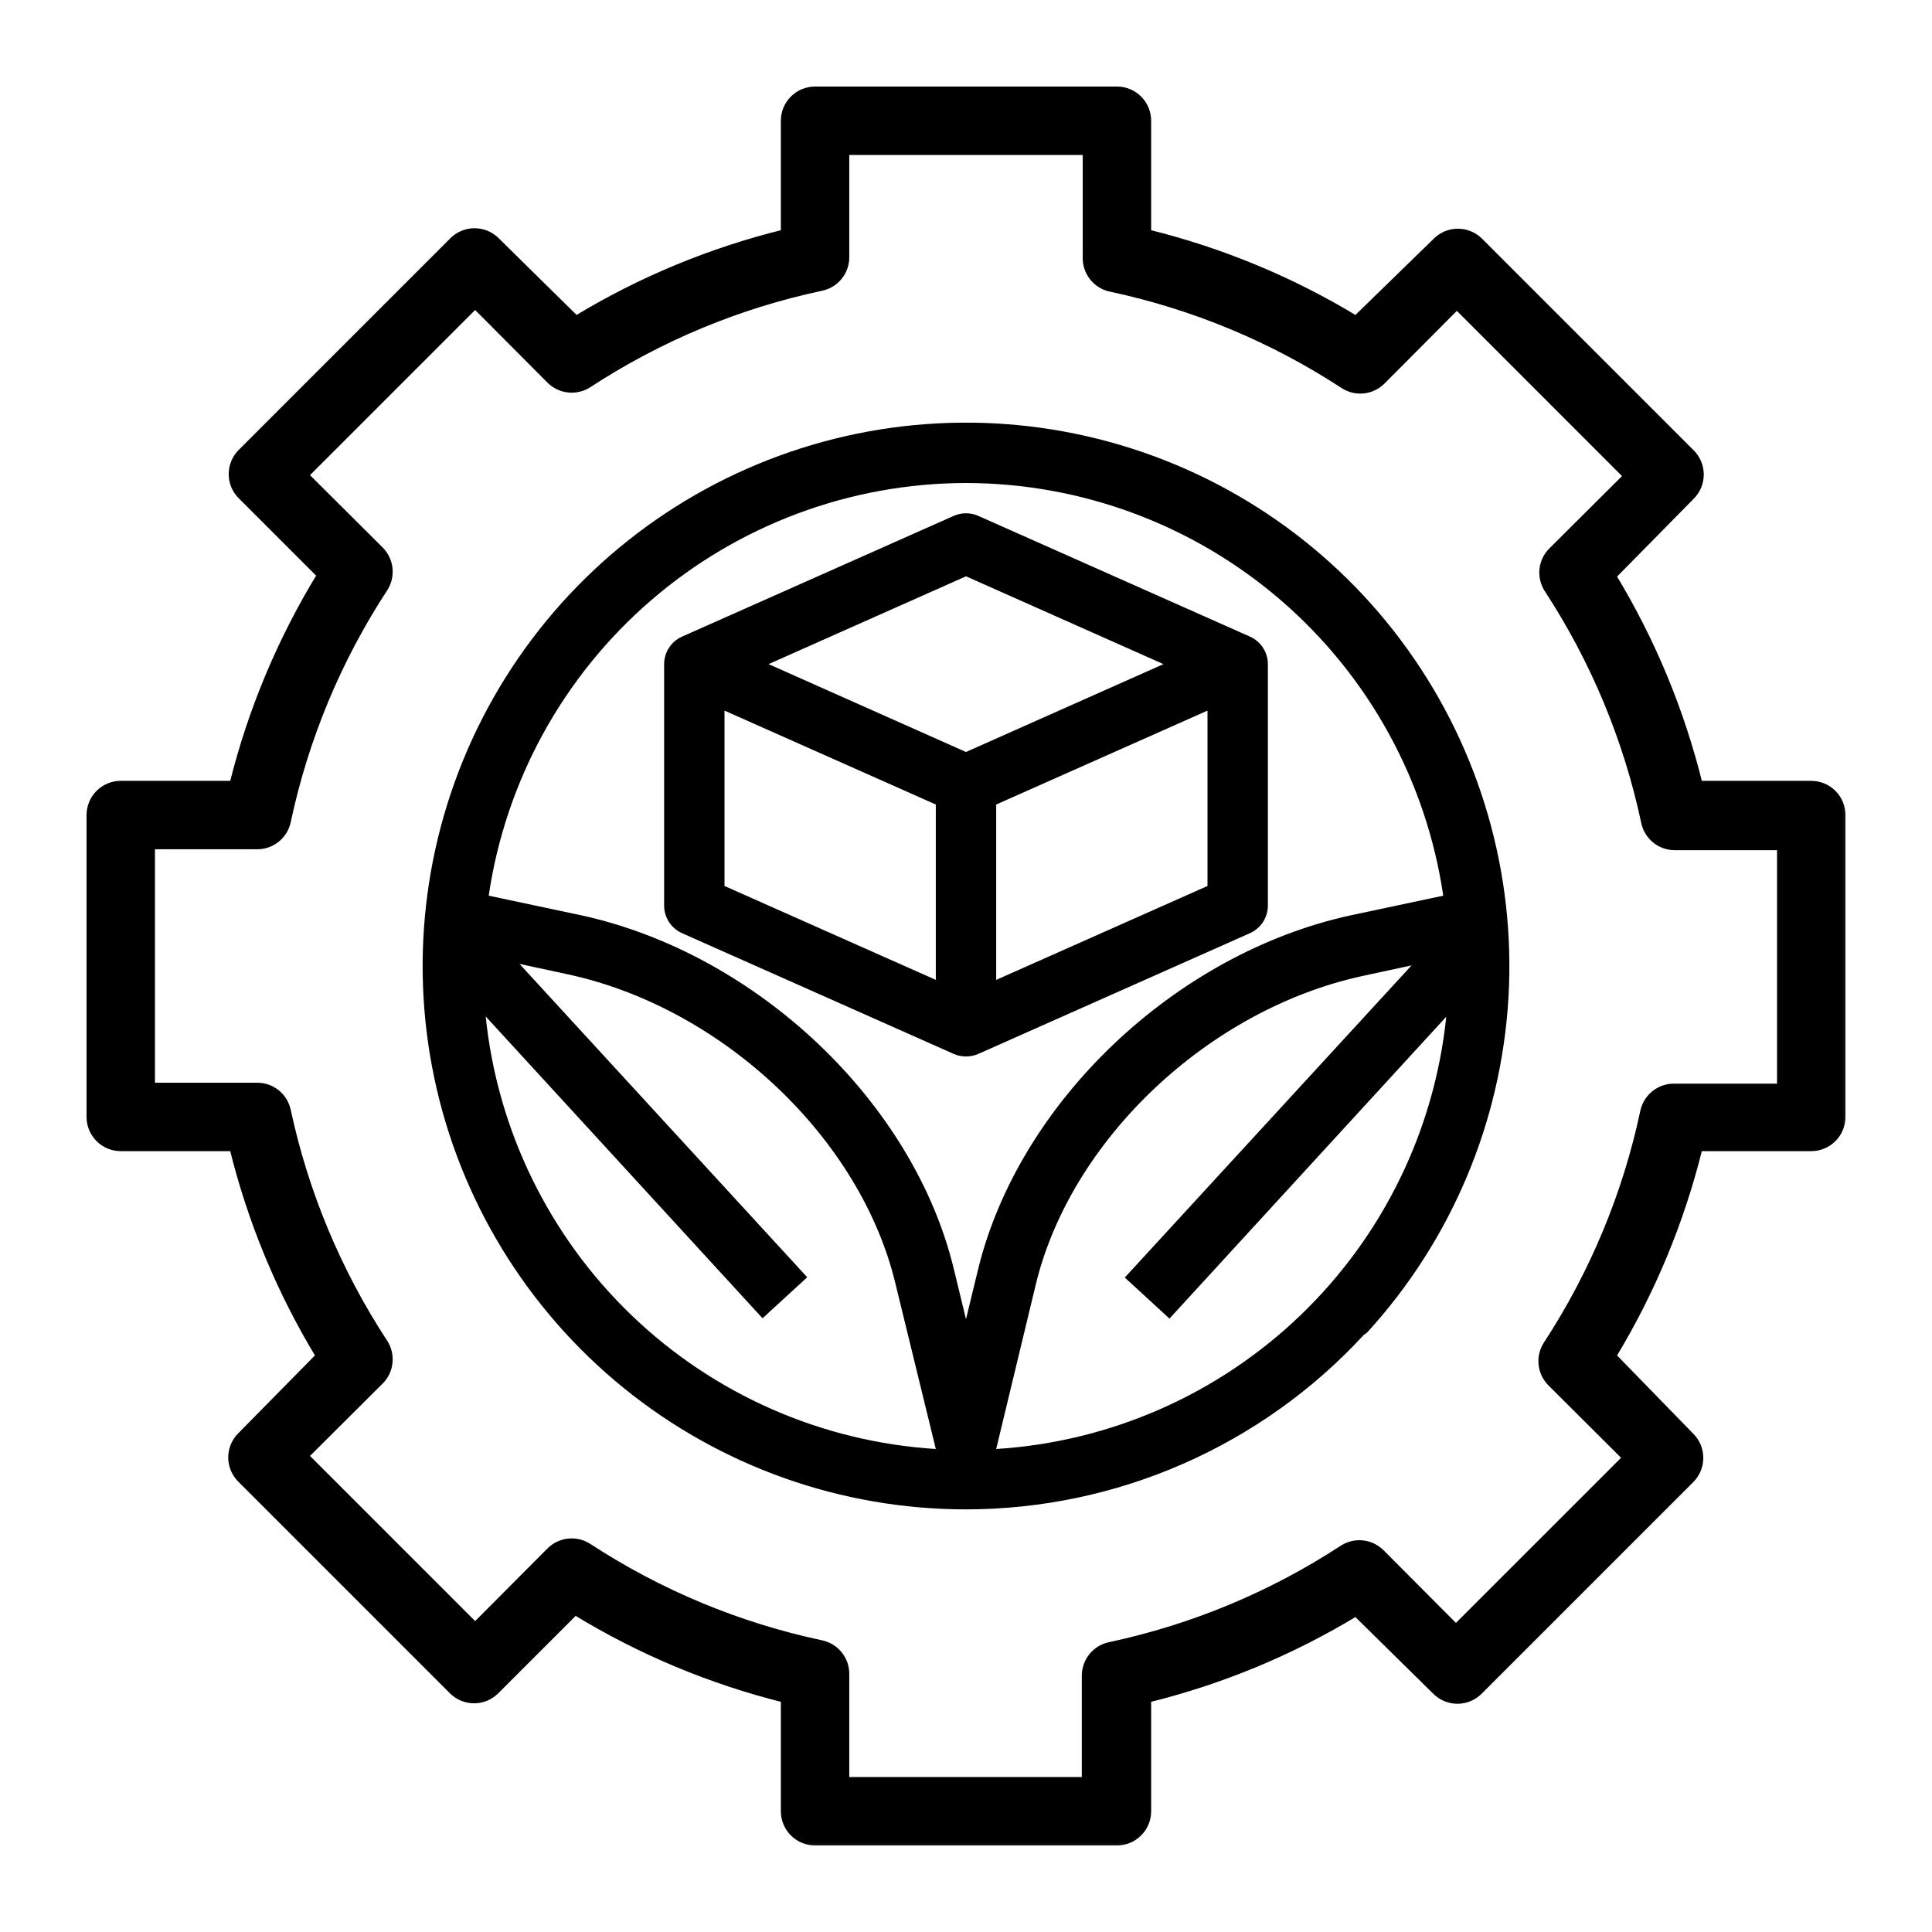 <svg width="48" height="48" viewBox="0 0 48 48" fill="none" xmlns="http://www.w3.org/2000/svg">
<path d="M24 37.5C25.856 37.499 27.691 37.114 29.391 36.369C31.091 35.624 32.618 34.536 33.877 33.172L33.967 33.105C36.056 30.818 37.295 27.883 37.477 24.791C37.658 21.699 36.771 18.639 34.964 16.124C33.157 13.608 30.541 11.791 27.552 10.976C24.565 10.161 21.387 10.398 18.553 11.648C15.72 12.897 13.402 15.083 11.988 17.839C10.575 20.595 10.152 23.753 10.79 26.783C11.428 29.814 13.09 32.532 15.495 34.484C17.9 36.435 20.903 37.5 24 37.5ZM12.067 25.253L18.945 32.752L20.055 31.733L12.907 23.948L14.122 24.21C17.955 25.043 21.375 28.275 22.245 31.883L23.25 36C20.416 35.822 17.736 34.644 15.689 32.676C13.642 30.708 12.358 28.078 12.067 25.253ZM24.75 36L25.732 31.92C26.602 28.312 30.022 25.08 33.855 24.247L35.07 23.985L27.945 31.74L29.055 32.76L35.932 25.26C35.64 28.084 34.356 30.712 32.309 32.678C30.261 34.645 27.583 35.822 24.75 36ZM24 12C26.877 12.004 29.657 13.041 31.834 14.923C34.011 16.805 35.438 19.406 35.857 22.253L33.562 22.74C29.19 23.692 25.312 27.39 24.3 31.538L24 32.775L23.7 31.538C22.702 27.39 18.81 23.692 14.437 22.74L12.142 22.253C12.561 19.406 13.989 16.805 16.166 14.923C18.342 13.041 21.123 12.004 24 12Z" fill="black"/>
<mask id="path-2-outside-1_305_7139" maskUnits="userSpaceOnUse" x="1.25" y="1.25" width="45" height="45" fill="black">
<rect fill="white" x="1.25" y="1.25" width="45" height="45"/>
<path d="M3 19.5C2.801 19.5 2.61 19.579 2.47 19.72C2.329 19.86 2.25 20.051 2.25 20.25V27.75C2.25 27.949 2.329 28.14 2.47 28.28C2.61 28.421 2.801 28.5 3 28.5H5.798C6.247 30.329 6.972 32.08 7.95 33.69L6 35.67C5.927 35.74 5.87 35.824 5.83 35.917C5.791 36.009 5.77 36.109 5.77 36.21C5.77 36.311 5.791 36.411 5.83 36.503C5.87 36.596 5.927 36.68 6 36.75L11.25 42C11.39 42.14 11.581 42.218 11.779 42.218C11.977 42.218 12.167 42.14 12.307 42L14.287 40.02C15.903 41.01 17.661 41.746 19.5 42.203V45C19.5 45.199 19.579 45.39 19.72 45.53C19.86 45.671 20.051 45.75 20.25 45.75H27.75C27.949 45.75 28.14 45.671 28.28 45.53C28.421 45.39 28.5 45.199 28.5 45V42.203C30.329 41.754 32.08 41.028 33.69 40.05L35.67 42C35.74 42.073 35.824 42.13 35.917 42.17C36.009 42.209 36.109 42.23 36.21 42.23C36.311 42.23 36.411 42.209 36.503 42.17C36.596 42.13 36.68 42.073 36.75 42L42 36.75C42.14 36.609 42.218 36.419 42.218 36.221C42.218 36.023 42.14 35.833 42 35.693L40.05 33.69C41.028 32.08 41.754 30.329 42.203 28.5H45C45.199 28.5 45.39 28.421 45.53 28.28C45.671 28.14 45.75 27.949 45.75 27.75V20.25C45.75 20.051 45.671 19.86 45.53 19.72C45.39 19.579 45.199 19.5 45 19.5H42.203C41.754 17.671 41.028 15.92 40.05 14.31L42 12.33C42.073 12.26 42.13 12.176 42.17 12.083C42.209 11.991 42.23 11.891 42.23 11.79C42.23 11.689 42.209 11.589 42.17 11.497C42.13 11.404 42.073 11.32 42 11.25L36.75 6C36.609 5.86 36.419 5.782 36.221 5.782C36.023 5.782 35.833 5.86 35.693 6L33.69 7.95C32.08 6.972 30.329 6.247 28.5 5.798V3C28.5 2.801 28.421 2.61 28.28 2.47C28.14 2.329 27.949 2.25 27.75 2.25H20.25C20.051 2.25 19.86 2.329 19.72 2.47C19.579 2.61 19.5 2.801 19.5 3V5.798C17.671 6.247 15.92 6.972 14.31 7.95L12.33 6C12.26 5.927 12.176 5.87 12.083 5.83C11.991 5.791 11.891 5.77 11.79 5.77C11.689 5.77 11.589 5.791 11.497 5.83C11.404 5.87 11.32 5.927 11.25 6L6 11.25C5.86 11.39 5.782 11.581 5.782 11.779C5.782 11.977 5.86 12.167 6 12.307L7.98 14.287C6.99 15.903 6.254 17.661 5.798 19.5H3ZM7.125 20.407C7.563 18.345 8.379 16.382 9.533 14.617C9.628 14.473 9.67 14.3 9.652 14.128C9.635 13.955 9.558 13.794 9.435 13.672L7.56 11.805L11.805 7.56L13.672 9.435C13.794 9.558 13.955 9.635 14.128 9.652C14.3 9.67 14.473 9.628 14.617 9.533C16.382 8.379 18.345 7.563 20.407 7.125C20.578 7.088 20.731 6.994 20.839 6.857C20.947 6.72 21.004 6.549 21 6.375V3.75H27V6.397C26.996 6.572 27.053 6.742 27.161 6.879C27.269 7.016 27.422 7.111 27.593 7.147C29.655 7.586 31.618 8.402 33.383 9.555C33.527 9.65 33.7 9.693 33.872 9.675C34.045 9.657 34.206 9.58 34.328 9.457L36.195 7.582L40.44 11.828L38.565 13.695C38.442 13.817 38.365 13.978 38.347 14.15C38.33 14.322 38.372 14.495 38.468 14.64C39.621 16.405 40.437 18.368 40.875 20.43C40.912 20.601 41.007 20.753 41.143 20.861C41.28 20.969 41.451 21.026 41.625 21.023H44.25V27.023H41.602C41.428 27.019 41.258 27.076 41.121 27.184C40.984 27.292 40.889 27.444 40.852 27.615C40.414 29.677 39.598 31.64 38.445 33.405C38.35 33.55 38.307 33.723 38.325 33.895C38.343 34.067 38.42 34.228 38.542 34.35L40.417 36.218L36.172 40.462L34.305 38.587C34.183 38.465 34.022 38.388 33.85 38.37C33.678 38.352 33.505 38.395 33.36 38.49C31.595 39.643 29.632 40.459 27.57 40.898C27.399 40.934 27.247 41.029 27.139 41.166C27.031 41.303 26.974 41.473 26.977 41.648V44.25H21V41.602C21.004 41.428 20.947 41.258 20.839 41.121C20.731 40.984 20.578 40.889 20.407 40.852C18.345 40.414 16.382 39.598 14.617 38.445C14.473 38.35 14.3 38.307 14.128 38.325C13.955 38.343 13.794 38.42 13.672 38.542L11.805 40.417L7.56 36.172L9.435 34.305C9.558 34.183 9.635 34.022 9.652 33.85C9.67 33.678 9.628 33.505 9.533 33.36C8.382 31.602 7.566 29.647 7.125 27.593C7.088 27.422 6.994 27.269 6.857 27.161C6.72 27.053 6.549 26.996 6.375 27H3.75V21H6.397C6.568 20.999 6.733 20.939 6.865 20.832C6.998 20.724 7.089 20.574 7.125 20.407Z"/>
</mask>
<path d="M3 19.5C2.801 19.5 2.61 19.579 2.47 19.72C2.329 19.86 2.25 20.051 2.25 20.25V27.75C2.25 27.949 2.329 28.14 2.47 28.28C2.61 28.421 2.801 28.5 3 28.5H5.798C6.247 30.329 6.972 32.08 7.95 33.69L6 35.67C5.927 35.74 5.87 35.824 5.83 35.917C5.791 36.009 5.77 36.109 5.77 36.21C5.77 36.311 5.791 36.411 5.83 36.503C5.87 36.596 5.927 36.68 6 36.75L11.25 42C11.39 42.14 11.581 42.218 11.779 42.218C11.977 42.218 12.167 42.14 12.307 42L14.287 40.02C15.903 41.01 17.661 41.746 19.5 42.203V45C19.5 45.199 19.579 45.39 19.72 45.53C19.86 45.671 20.051 45.75 20.25 45.75H27.75C27.949 45.75 28.14 45.671 28.28 45.53C28.421 45.39 28.5 45.199 28.5 45V42.203C30.329 41.754 32.08 41.028 33.69 40.05L35.67 42C35.74 42.073 35.824 42.13 35.917 42.17C36.009 42.209 36.109 42.23 36.21 42.23C36.311 42.23 36.411 42.209 36.503 42.17C36.596 42.13 36.68 42.073 36.75 42L42 36.75C42.14 36.609 42.218 36.419 42.218 36.221C42.218 36.023 42.14 35.833 42 35.693L40.05 33.69C41.028 32.08 41.754 30.329 42.203 28.5H45C45.199 28.5 45.39 28.421 45.53 28.28C45.671 28.14 45.75 27.949 45.75 27.75V20.25C45.75 20.051 45.671 19.86 45.53 19.72C45.39 19.579 45.199 19.5 45 19.5H42.203C41.754 17.671 41.028 15.92 40.05 14.31L42 12.33C42.073 12.26 42.13 12.176 42.17 12.083C42.209 11.991 42.23 11.891 42.23 11.79C42.23 11.689 42.209 11.589 42.17 11.497C42.13 11.404 42.073 11.32 42 11.25L36.75 6C36.609 5.86 36.419 5.782 36.221 5.782C36.023 5.782 35.833 5.86 35.693 6L33.69 7.95C32.08 6.972 30.329 6.247 28.5 5.798V3C28.5 2.801 28.421 2.61 28.28 2.47C28.14 2.329 27.949 2.25 27.75 2.25H20.25C20.051 2.25 19.86 2.329 19.72 2.47C19.579 2.61 19.5 2.801 19.5 3V5.798C17.671 6.247 15.92 6.972 14.31 7.95L12.33 6C12.26 5.927 12.176 5.87 12.083 5.83C11.991 5.791 11.891 5.77 11.79 5.77C11.689 5.77 11.589 5.791 11.497 5.83C11.404 5.87 11.32 5.927 11.25 6L6 11.25C5.86 11.39 5.782 11.581 5.782 11.779C5.782 11.977 5.86 12.167 6 12.307L7.98 14.287C6.99 15.903 6.254 17.661 5.798 19.5H3ZM7.125 20.407C7.563 18.345 8.379 16.382 9.533 14.617C9.628 14.473 9.67 14.3 9.652 14.128C9.635 13.955 9.558 13.794 9.435 13.672L7.56 11.805L11.805 7.56L13.672 9.435C13.794 9.558 13.955 9.635 14.128 9.652C14.3 9.67 14.473 9.628 14.617 9.533C16.382 8.379 18.345 7.563 20.407 7.125C20.578 7.088 20.731 6.994 20.839 6.857C20.947 6.72 21.004 6.549 21 6.375V3.75H27V6.397C26.996 6.572 27.053 6.742 27.161 6.879C27.269 7.016 27.422 7.111 27.593 7.147C29.655 7.586 31.618 8.402 33.383 9.555C33.527 9.65 33.7 9.693 33.872 9.675C34.045 9.657 34.206 9.58 34.328 9.457L36.195 7.582L40.44 11.828L38.565 13.695C38.442 13.817 38.365 13.978 38.347 14.15C38.33 14.322 38.372 14.495 38.468 14.64C39.621 16.405 40.437 18.368 40.875 20.43C40.912 20.601 41.007 20.753 41.143 20.861C41.28 20.969 41.451 21.026 41.625 21.023H44.25V27.023H41.602C41.428 27.019 41.258 27.076 41.121 27.184C40.984 27.292 40.889 27.444 40.852 27.615C40.414 29.677 39.598 31.64 38.445 33.405C38.35 33.55 38.307 33.723 38.325 33.895C38.343 34.067 38.42 34.228 38.542 34.35L40.417 36.218L36.172 40.462L34.305 38.587C34.183 38.465 34.022 38.388 33.85 38.37C33.678 38.352 33.505 38.395 33.36 38.49C31.595 39.643 29.632 40.459 27.57 40.898C27.399 40.934 27.247 41.029 27.139 41.166C27.031 41.303 26.974 41.473 26.977 41.648V44.25H21V41.602C21.004 41.428 20.947 41.258 20.839 41.121C20.731 40.984 20.578 40.889 20.407 40.852C18.345 40.414 16.382 39.598 14.617 38.445C14.473 38.35 14.3 38.307 14.128 38.325C13.955 38.343 13.794 38.42 13.672 38.542L11.805 40.417L7.56 36.172L9.435 34.305C9.558 34.183 9.635 34.022 9.652 33.85C9.67 33.678 9.628 33.505 9.533 33.36C8.382 31.602 7.566 29.647 7.125 27.593C7.088 27.422 6.994 27.269 6.857 27.161C6.72 27.053 6.549 26.996 6.375 27H3.75V21H6.397C6.568 20.999 6.733 20.939 6.865 20.832C6.998 20.724 7.089 20.574 7.125 20.407Z" fill="black"/>
<path d="M3 19.5C2.801 19.5 2.61 19.579 2.47 19.72C2.329 19.86 2.25 20.051 2.25 20.25V27.75C2.25 27.949 2.329 28.14 2.47 28.28C2.61 28.421 2.801 28.5 3 28.5H5.798C6.247 30.329 6.972 32.08 7.95 33.69L6 35.67C5.927 35.74 5.87 35.824 5.83 35.917C5.791 36.009 5.77 36.109 5.77 36.21C5.77 36.311 5.791 36.411 5.83 36.503C5.87 36.596 5.927 36.68 6 36.75L11.25 42C11.39 42.14 11.581 42.218 11.779 42.218C11.977 42.218 12.167 42.14 12.307 42L14.287 40.02C15.903 41.01 17.661 41.746 19.5 42.203V45C19.5 45.199 19.579 45.39 19.72 45.53C19.86 45.671 20.051 45.75 20.25 45.75H27.75C27.949 45.75 28.14 45.671 28.28 45.53C28.421 45.39 28.5 45.199 28.5 45V42.203C30.329 41.754 32.08 41.028 33.69 40.05L35.67 42C35.74 42.073 35.824 42.13 35.917 42.17C36.009 42.209 36.109 42.23 36.21 42.23C36.311 42.23 36.411 42.209 36.503 42.17C36.596 42.13 36.68 42.073 36.75 42L42 36.75C42.14 36.609 42.218 36.419 42.218 36.221C42.218 36.023 42.14 35.833 42 35.693L40.05 33.69C41.028 32.08 41.754 30.329 42.203 28.5H45C45.199 28.5 45.39 28.421 45.53 28.28C45.671 28.14 45.75 27.949 45.75 27.75V20.25C45.75 20.051 45.671 19.86 45.53 19.72C45.39 19.579 45.199 19.5 45 19.5H42.203C41.754 17.671 41.028 15.92 40.05 14.31L42 12.33C42.073 12.26 42.13 12.176 42.17 12.083C42.209 11.991 42.23 11.891 42.23 11.79C42.23 11.689 42.209 11.589 42.17 11.497C42.13 11.404 42.073 11.32 42 11.25L36.75 6C36.609 5.86 36.419 5.782 36.221 5.782C36.023 5.782 35.833 5.86 35.693 6L33.69 7.95C32.08 6.972 30.329 6.247 28.5 5.798V3C28.5 2.801 28.421 2.61 28.28 2.47C28.14 2.329 27.949 2.25 27.75 2.25H20.25C20.051 2.25 19.86 2.329 19.72 2.47C19.579 2.61 19.5 2.801 19.5 3V5.798C17.671 6.247 15.92 6.972 14.31 7.95L12.33 6C12.26 5.927 12.176 5.87 12.083 5.83C11.991 5.791 11.891 5.77 11.79 5.77C11.689 5.77 11.589 5.791 11.497 5.83C11.404 5.87 11.32 5.927 11.25 6L6 11.25C5.86 11.39 5.782 11.581 5.782 11.779C5.782 11.977 5.86 12.167 6 12.307L7.98 14.287C6.99 15.903 6.254 17.661 5.798 19.5H3ZM7.125 20.407C7.563 18.345 8.379 16.382 9.533 14.617C9.628 14.473 9.67 14.3 9.652 14.128C9.635 13.955 9.558 13.794 9.435 13.672L7.56 11.805L11.805 7.56L13.672 9.435C13.794 9.558 13.955 9.635 14.128 9.652C14.3 9.67 14.473 9.628 14.617 9.533C16.382 8.379 18.345 7.563 20.407 7.125C20.578 7.088 20.731 6.994 20.839 6.857C20.947 6.72 21.004 6.549 21 6.375V3.75H27V6.397C26.996 6.572 27.053 6.742 27.161 6.879C27.269 7.016 27.422 7.111 27.593 7.147C29.655 7.586 31.618 8.402 33.383 9.555C33.527 9.65 33.7 9.693 33.872 9.675C34.045 9.657 34.206 9.58 34.328 9.457L36.195 7.582L40.44 11.828L38.565 13.695C38.442 13.817 38.365 13.978 38.347 14.15C38.33 14.322 38.372 14.495 38.468 14.64C39.621 16.405 40.437 18.368 40.875 20.43C40.912 20.601 41.007 20.753 41.143 20.861C41.28 20.969 41.451 21.026 41.625 21.023H44.25V27.023H41.602C41.428 27.019 41.258 27.076 41.121 27.184C40.984 27.292 40.889 27.444 40.852 27.615C40.414 29.677 39.598 31.64 38.445 33.405C38.35 33.55 38.307 33.723 38.325 33.895C38.343 34.067 38.42 34.228 38.542 34.35L40.417 36.218L36.172 40.462L34.305 38.587C34.183 38.465 34.022 38.388 33.85 38.37C33.678 38.352 33.505 38.395 33.36 38.49C31.595 39.643 29.632 40.459 27.57 40.898C27.399 40.934 27.247 41.029 27.139 41.166C27.031 41.303 26.974 41.473 26.977 41.648V44.25H21V41.602C21.004 41.428 20.947 41.258 20.839 41.121C20.731 40.984 20.578 40.889 20.407 40.852C18.345 40.414 16.382 39.598 14.617 38.445C14.473 38.35 14.3 38.307 14.128 38.325C13.955 38.343 13.794 38.42 13.672 38.542L11.805 40.417L7.56 36.172L9.435 34.305C9.558 34.183 9.635 34.022 9.652 33.85C9.67 33.678 9.628 33.505 9.533 33.36C8.382 31.602 7.566 29.647 7.125 27.593C7.088 27.422 6.994 27.269 6.857 27.161C6.72 27.053 6.549 26.996 6.375 27H3.75V21H6.397C6.568 20.999 6.733 20.939 6.865 20.832C6.998 20.724 7.089 20.574 7.125 20.407Z" stroke="black" stroke-width="0.2" mask="url(#path-2-outside-1_305_7139)"/>
<path d="M16.942 23.183L23.692 26.183C23.789 26.226 23.894 26.248 24 26.248C24.106 26.248 24.211 26.226 24.308 26.183L31.058 23.183C31.189 23.123 31.301 23.027 31.379 22.907C31.458 22.785 31.5 22.644 31.5 22.5V16.5C31.5 16.356 31.458 16.215 31.379 16.094C31.301 15.973 31.189 15.877 31.058 15.818L24.308 12.818C24.211 12.774 24.106 12.752 24 12.752C23.894 12.752 23.789 12.774 23.692 12.818L16.942 15.818C16.811 15.877 16.699 15.973 16.621 16.094C16.542 16.215 16.5 16.356 16.5 16.5V22.5C16.5 22.644 16.542 22.785 16.621 22.907C16.699 23.027 16.811 23.123 16.942 23.183ZM18 17.655L23.25 19.988V24.345L18 22.012V17.655ZM24.75 24.345V19.988L30 17.655V22.012L24.75 24.345ZM24 14.318L28.905 16.5L24 18.683L19.095 16.5L24 14.318Z" fill="black"/>
</svg>
